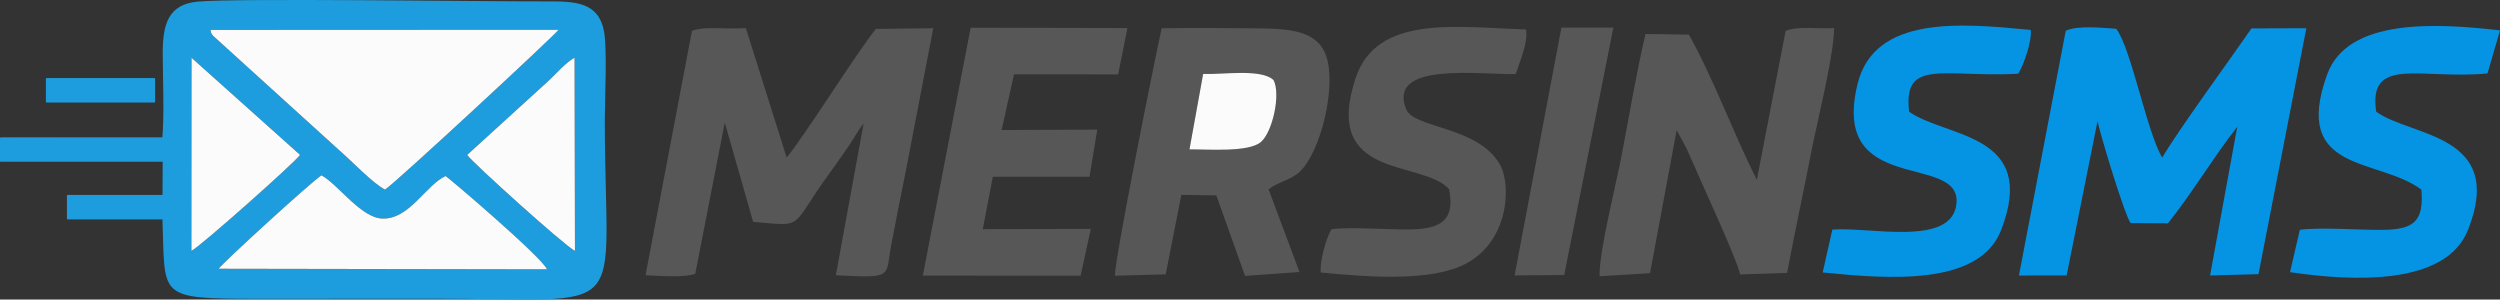 <?xml version="1.0" encoding="UTF-8"?>
<!DOCTYPE svg PUBLIC "-//W3C//DTD SVG 1.1//EN" "http://www.w3.org/Graphics/SVG/1.1/DTD/svg11.dtd">
<!-- Creator: CorelDRAW 2021 (64-Bit) -->
<svg xmlns="http://www.w3.org/2000/svg" xml:space="preserve" width="305.666mm" height="36.624mm" version="1.1" style="shape-rendering:geometricPrecision; text-rendering:geometricPrecision; image-rendering:optimizeQuality; fill-rule:evenodd; clip-rule:evenodd"
viewBox="0 0 7267.73 870.79"
 xmlns:xlink="http://www.w3.org/1999/xlink"
 xmlns:xodm="http://www.corel.com/coreldraw/odm/2003">
 <rect x="0" y="0" width="7267.73" height="870.79" fill="#333333" stroke="none"/>
 <defs>
  <style type="text/css">
   <![CDATA[
    .str0 {stroke:#1D9DDD;stroke-width:4.76;stroke-linecap:round;stroke-linejoin:round;stroke-miterlimit:22.926}
    .fil2 {fill:#0594E4}
    .fil0 {fill:#1D9DDD}
    .fil4 {fill:#1D9DDD}
    .fil1 {fill:#575757}
    .fil3 {fill:#FBFBFB}
   ]]>
  </style>
 </defs>
 <g id="Layer_x0020_1">
  <g id="_2515830000144">
   <g>
    <path class="fil0" d="M934.76 509.66c49.11,27.59 114.6,123.37 176.36,125.72 78.89,3.01 126.22,-96.99 184.32,-123.64 14.19,9.29 282.1,238.03 294.69,271.13l-954.37 -1.6c5.37,-11.64 272.6,-256.08 299,-271.62zm423.34 -59.31l235.02 -214.01c28.12,-25.71 47.37,-51.02 77.18,-68.75l1.12 561.7c-28.69,-13.49 -299.55,-257.87 -313.32,-278.95zm-801.65 278.9l0.36 -561.25 315.5 282.35c-16.25,23.01 -292.01,268.2 -315.85,278.9zm55.33 -642.24l1011.89 -0.46c-2.53,8.24 -472.93,444.43 -504.38,464.6 -34.83,-17.59 -95.85,-82.03 -130.9,-112.32l-369.33 -335.12c-9.27,-12.57 -3.62,-7.58 -7.29,-16.69zm-140.14 319.04c-83.26,0.06 -166.57,0.02 -249.85,0.01 -82.73,-0.01 -219.61,-17.74 -219.42,27.34 0.18,41.08 62.37,28.48 101.97,28.1l368.63 -0.07 -0.56 112.68c-108.51,6.15 -283.15,-22.81 -275.43,34.47 5.23,38.81 84.05,24.61 125.46,24.61 49.87,0 99.88,-0.7 149.7,1.3 8.84,230.72 -19.65,233.96 278.08,234.14 170.55,0.1 341.11,0.05 511.66,-0.22 586.27,-0.91 496.54,71.33 496.4,-518.74 -0.02,-60.79 7.22,-207.59 -2.3,-258.45 -16,-85.56 -83.98,-87.42 -166.98,-87.19 -179.66,0.52 -907.54,-9.87 -1015.21,0.75 -84.42,8.33 -101.07,65.16 -100.74,151.85 0.3,78.25 4.95,173.06 -1.43,249.41z"/>
    <path class="fil1" d="M2429.89 800.09c170.74,9.49 143.47,4.3 160.91,-87.41 13.22,-69.51 27.19,-140.77 41.45,-210.2l80.85 -420.36 -166.69 1.86c-47.15,55.72 -219.8,330.07 -259.68,373.58l-118.38 -375.56c-83.65,3.01 -118.1,-6.21 -156.74,7.63l-134.95 710.42c42.89,1.94 109.8,7.8 144.52,-4.11l85.82 -439.58 82.44 288.44c155.55,14.13 104.22,19 223,-142.4 20.43,-27.77 34.53,-49.03 52.49,-74.61 17.23,-24.53 28.93,-48.6 45.6,-68.25l-80.64 440.57z"/>
    <path class="fil2" d="M6704.71 82.07l-159.44 0.56c-61.9,89.72 -214.37,297.97 -259.45,375.49 -43.92,-71.26 -90.68,-319.32 -133.79,-374.45 -43.2,-3.02 -112.18,-10.22 -146.66,5.65l-136.16 711.6 138.7 -0.13 89.75 -448.4c10.11,45.38 77.51,268.97 96.2,296.14l108.69 0.68c70.54,-88.42 132.7,-193.11 201.35,-280.77l-78.98 432.32 140.73 -3.77 139.05 -714.93z"/>
    <path class="fil1" d="M5195.25 793.38c22.69,-120.18 47.9,-236.63 71.4,-356.94 16.71,-85.53 65.62,-279.48 65.1,-354.86 -44.4,3.3 -102.51,-6.72 -140.71,7.89l-83.78 433.66c-69.36,-138.64 -129.13,-301.59 -197.45,-422.52l-126.32 -1.8c-25.53,108.97 -46.99,235.44 -68.48,349.33 -15.86,84.05 -66.98,283.78 -64.91,354.85l146.65 -8.73 77.48 -416.01 29 53.92c33.03,77.13 147.92,324.49 155.6,365.67l136.44 -4.46z"/>
    <path class="fil1" d="M3497.64 215.03c58.01,1.97 169.57,-15.96 204.67,17.74 21.57,40.98 -2.77,150.84 -36.49,179.89 -35.76,30.8 -152.6,21.24 -207.88,21.63l39.71 -219.26zm190.49 335.97c21.27,-20.09 63.93,-27.52 89.41,-50.83 61.05,-55.84 108.72,-247.94 77.96,-337.06 -26,-75.34 -107.94,-79.87 -202.73,-80.69 -91.37,-0.8 -184.45,-1.99 -275.71,-0.12 -19.9,89.38 -136.48,669.37 -135.8,719.15l147.47 -3.84 45.61 -231.06 101.62 1.45 83.56 234.14 158.15 -11.56 -89.54 -239.57z"/>
    <path class="fil3" d="M611.79 87.01c3.67,9.12 -1.99,4.13 7.29,16.69l369.33 335.12c35.05,30.29 96.07,94.73 130.9,112.32 31.46,-20.17 501.85,-456.35 504.38,-464.6l-1011.89 0.46z"/>
    <polygon class="fil1" points="3277.48,81.58 2821.79,80.55 2682.75,801.19 3141.5,801.48 3171.08,665.44 2857.03,666.06 2886.25,513.8 3167.38,513.83 3189.83,376.77 2911.82,377.98 2947.86,216.01 3250.62,216.25 "/>
    <path class="fil2" d="M7267.73 88.31c-183.66,-21.07 -442.89,-36.8 -502.51,128.28 -104.23,288.63 149.23,240.92 273.97,334.7 7.94,94.63 -23.91,116.21 -115.15,117.01 -63.18,0.55 -180.5,-8.14 -238.14,-0.28l-28.55 123.14c184.46,27.26 453.59,39.46 517.68,-123.45 109.98,-279.52 -167.73,-269.98 -267.18,-342.97 -24.31,-163.99 130.9,-92.66 323.55,-111.24l36.32 -125.2z"/>
    <path class="fil1" d="M4406.38 215.39c12.36,-38.48 36.29,-91.9 29.94,-129.78 -197.78,-5.88 -433.87,-45.45 -495.52,141.69 -98.45,298.84 195.22,235.37 271.84,322.89 18.79,94.11 -28.86,115.81 -115.29,116.83 -63.88,0.76 -170.33,-7.89 -226.83,-0.6 -15.01,26.23 -33.73,88.5 -31.11,125.69 116.45,11.18 298.16,27.72 404.9,-17.46 141.3,-59.8 150.97,-232.55 116.79,-294.92 -61.8,-112.76 -250.32,-105.84 -273.13,-161.94 -56.91,-139.96 215.29,-100.06 318.41,-102.41z"/>
    <path class="fil2" d="M5866.84 214.48c15.68,-22.73 41.49,-98.13 36.48,-127.51 -200.79,-19.22 -453.86,-43.68 -503.15,156.86 -80.74,328.5 300.27,199.03 287.53,346.81 -11.14,129.16 -254.66,67.66 -360.88,76.9l-28.05 124.48c190.93,19.19 455.37,40.21 518.61,-122.96 109.51,-282.57 -159.29,-267.99 -267.38,-344.25 -18.35,-156.29 98.88,-99.26 316.83,-110.34z"/>
    <path class="fil3" d="M934.76 509.66c-26.4,15.54 -293.63,259.97 -299,271.62l954.37 1.6c-12.58,-33.11 -280.49,-261.85 -294.69,-271.13 -58.11,26.65 -105.43,126.64 -184.32,123.64 -61.76,-2.35 -127.25,-98.14 -176.36,-125.72z"/>
    <polygon class="fil1" points="4690.21,80.23 4539.14,80.15 4403.13,800.62 4547.25,799.55 "/>
    <path class="fil3" d="M556.46 729.25c23.84,-10.71 299.61,-255.89 315.85,-278.9l-315.5 -282.35 -0.36 561.25z"/>
    <path class="fil3" d="M1358.11 450.35c13.77,21.07 284.63,265.46 313.32,278.95l-1.12 -561.7c-29.82,17.74 -49.07,43.04 -77.18,68.75l-235.02 214.01z"/>
    <path class="fil3" d="M3457.93 434.29c55.28,-0.39 172.13,9.17 207.88,-21.63 33.72,-29.05 58.06,-138.91 36.49,-179.89 -35.1,-33.7 -146.65,-15.78 -204.67,-17.74l-39.71 219.26z"/>
    <path class="fil0" d="M141.4 280c36.57,24.25 120.84,12.29 172.67,12.26 31.46,-0.02 158.06,15.25 130.23,-38.44 -17.48,-33.72 -130.85,-17.25 -172.17,-17.34 -59.69,-0.12 -139.06,-20.87 -130.73,43.52z"/>
   </g>
   <polygon class="fil4 str0" points="135.78,229.39 448.55,229.39 448.55,295.69 135.78,295.69 "/>
   <polygon class="fil4 str0" points="2.38,401.58 472.21,401.58 472.21,467.88 2.38,467.88 "/>
   <polygon class="fil4 str0" points="196.98,569.04 472.21,569.04 472.21,635.34 196.98,635.34 "/>
  </g>
 </g>
</svg>
